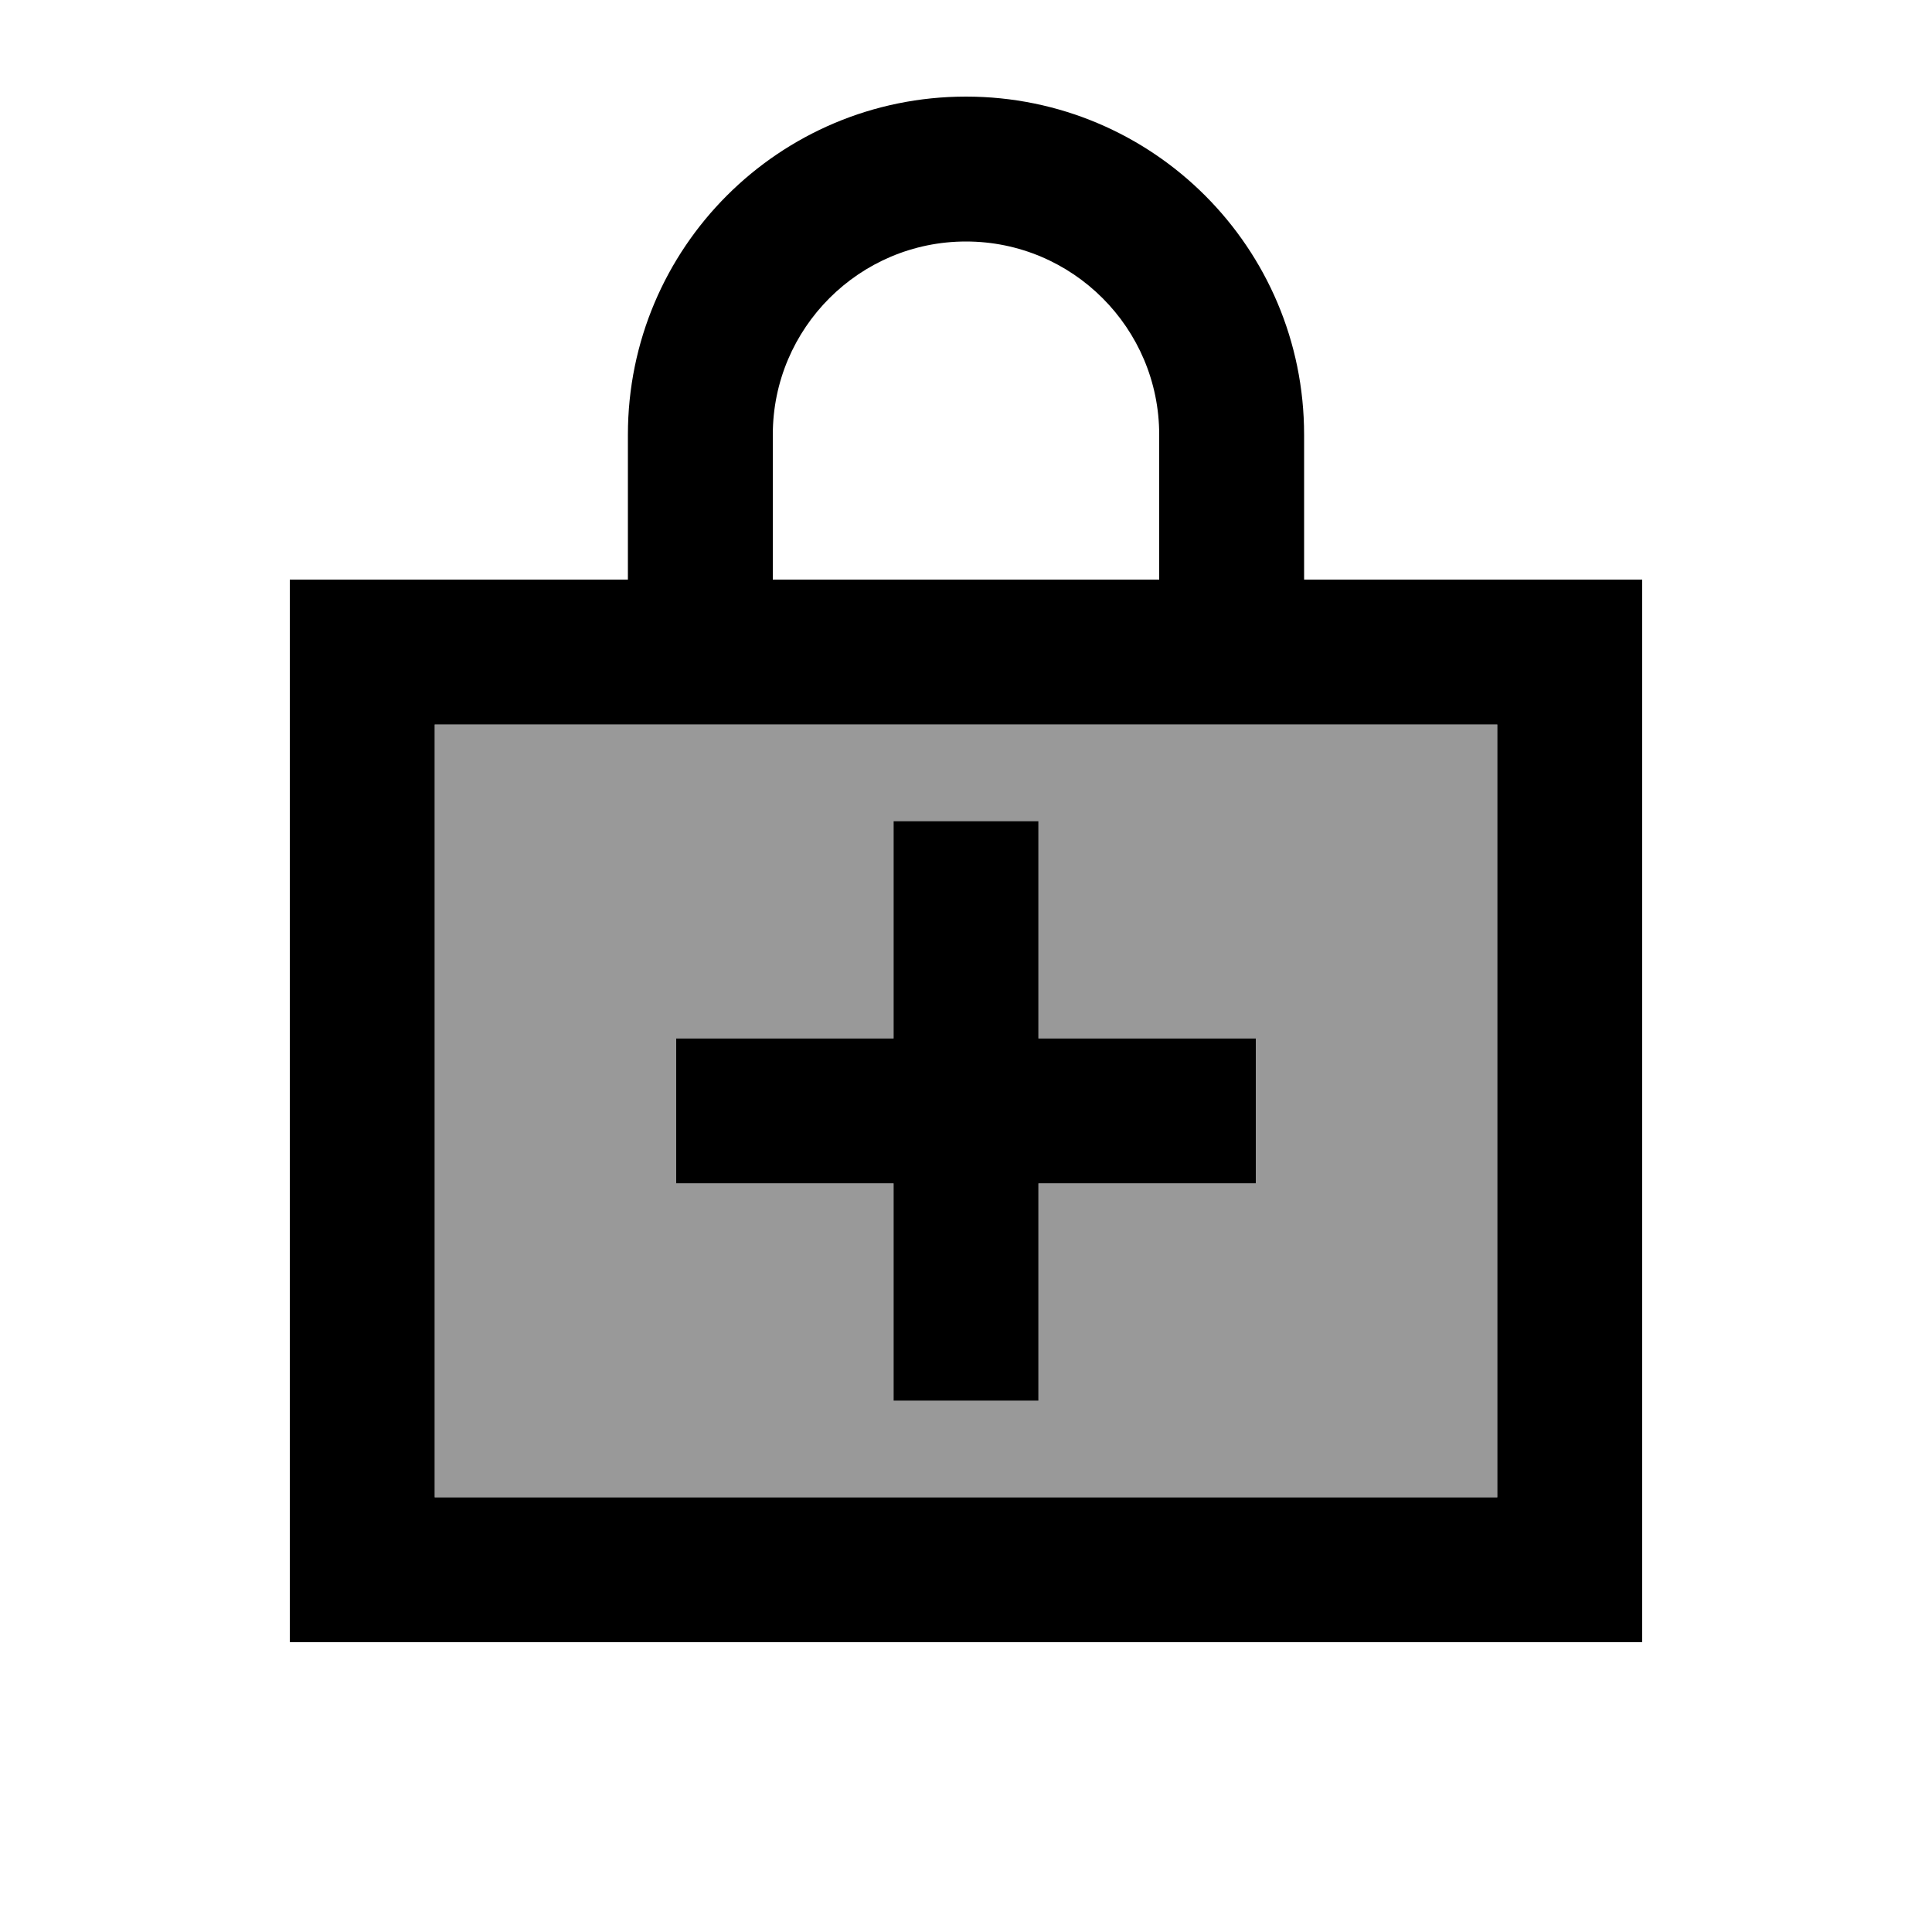 <svg xmlns="http://www.w3.org/2000/svg" viewBox="0 0 640 640"><!--! Font Awesome Pro 7.1.0 by @fontawesome - https://fontawesome.com License - https://fontawesome.com/license (Commercial License) Copyright 2025 Fonticons, Inc. --><path opacity=".4" fill="currentColor" d="M144 240L144 496L496 496L496 240L144 240zM224 344L296 344L296 272L344 272L344 344L416 344L416 392L344 392L344 464L296 464L296 392L224 392L224 344z"/><path fill="currentColor" d="M256 144L256 192L384 192L384 144C384 108.7 355.3 80 320 80C284.7 80 256 108.7 256 144zM432 240L144 240L144 496L496 496L496 240L432 240zM208 192L208 144C208 82.1 258.1 32 320 32C381.9 32 432 82.1 432 144L432 192L544 192L544 544L96 544L96 192L208 192zM296 464L296 392L224 392L224 344L296 344L296 272L344 272L344 344L416 344L416 392L344 392L344 464L296 464z"/></svg>